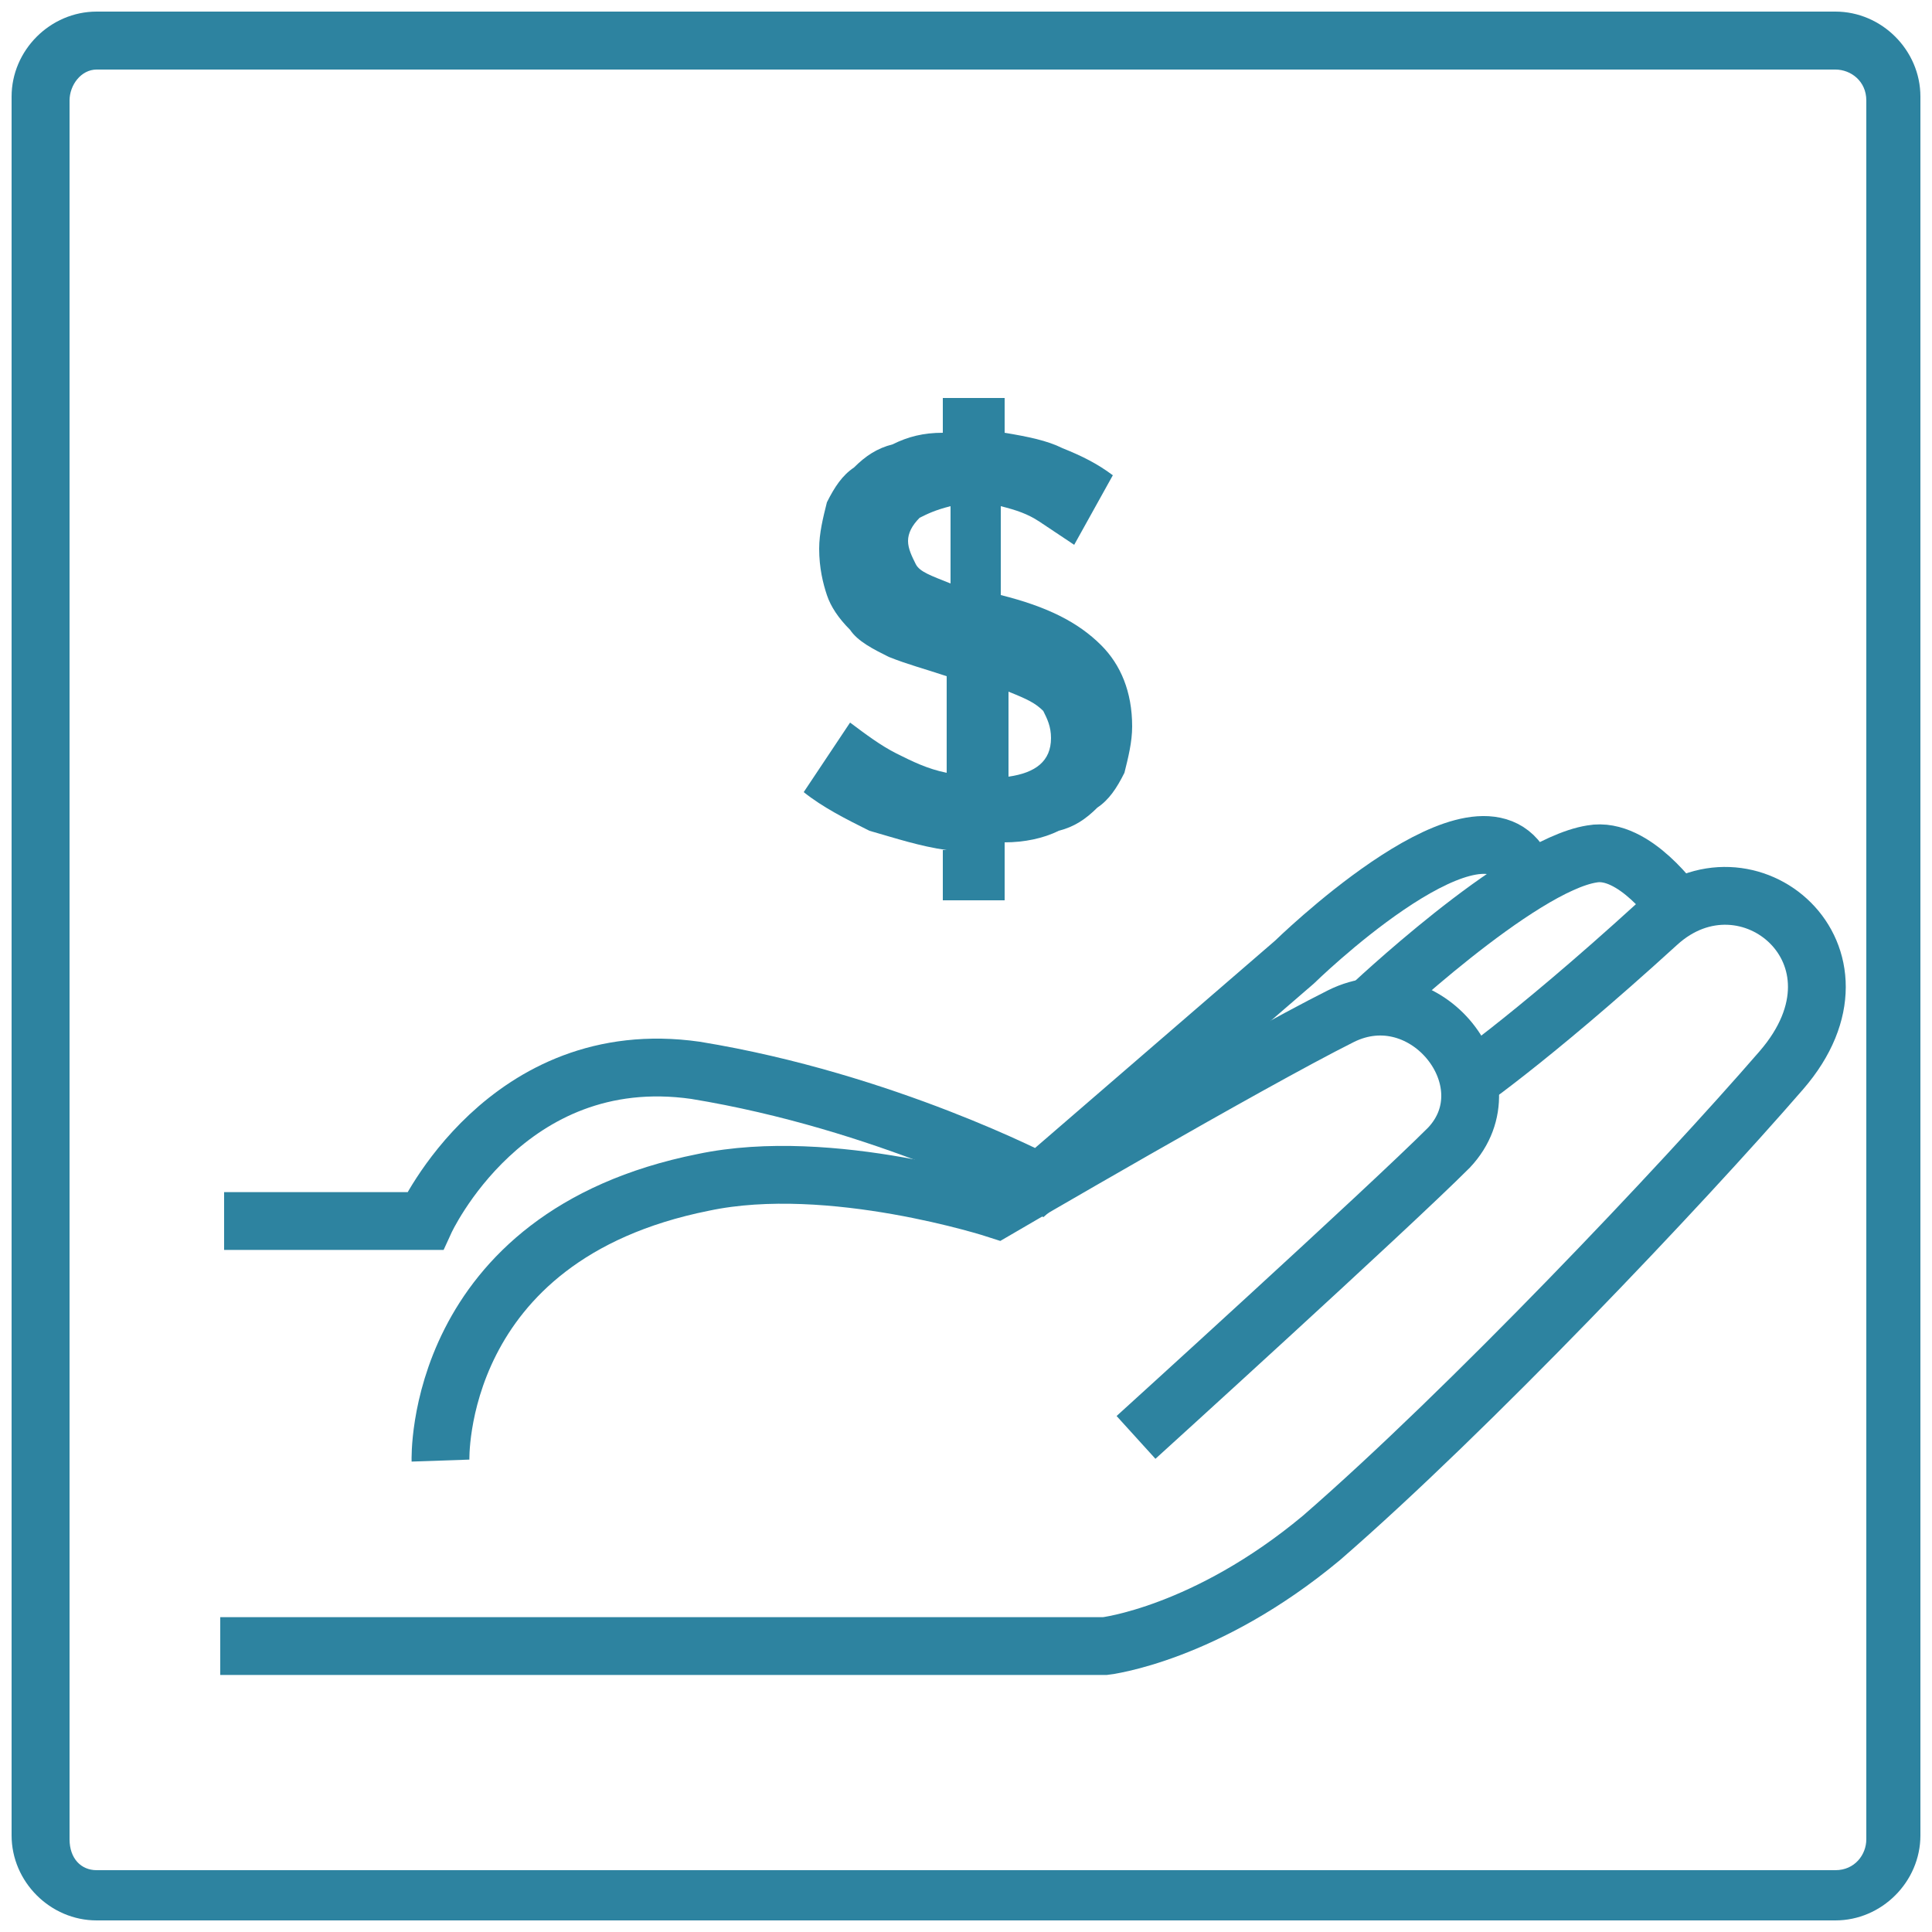 <?xml version="1.0" encoding="utf-8"?>
<!-- Generator: Adobe Illustrator 27.2.0, SVG Export Plug-In . SVG Version: 6.00 Build 0)  -->
<svg version="1.1" id="Livello_1" xmlns="http://www.w3.org/2000/svg" xmlns:xlink="http://www.w3.org/1999/xlink" x="0px" y="0px"
	 viewBox="0 0 50 50" style="enable-background:new 0 0 50 50;" xml:space="preserve">
<style type="text/css">
	.st0{fill:#2D83A0;}
	.st1{fill:none;stroke:#2D83A0;stroke-width:1.496;stroke-miterlimit:10;}
</style>
<path class="st0" d="M47.5,1.8c0.4,0,0.8,0.3,0.8,0.8v45c0,0.4-0.3,0.8-0.8,0.8h-45c-0.4,0-0.7-0.3-0.7-0.8v-45
	c0-0.4,0.3-0.8,0.7-0.8H47.5 M47.5,0.3h-45c-1.2,0-2.2,1-2.2,2.2v45c0,1.2,1,2.2,2.2,2.2h45c1.2,0,2.2-1,2.2-2.2v-45
	C49.7,1.3,48.7,0.3,47.5,0.3L47.5,0.3z"/>
<g>
	<path class="st1" d="M11.4,37.8c0,0-0.2-5.8,6.8-7.2c3.3-0.7,7.6,0.7,7.6,0.7s6.5-3.8,8.9-5c2.2-1.1,4.4,1.7,2.8,3.4
		c-1.6,1.6-8.1,7.5-8.1,7.5"/>
	<path class="st1" d="M5.7,42.6h22.9c0,0,2.6-0.3,5.6-2.8c3.8-3.3,9.3-9.1,11.9-12.1c2.6-3-0.9-5.9-3.2-3.8
		c-3.4,3.1-5.2,4.3-5.2,4.3"/>
	<path class="st1" d="M5.8,31.6H11c0,0,2.1-4.6,7-3.9c4.9,0.8,8.9,2.9,8.9,2.9l6.6-5.7c0,0,4.5-4.4,5.8-2.6"/>
	<path class="st1" d="M35.4,26.1c0,0,3.9-3.7,5.8-4c1.1-0.2,2.2,1.4,2.2,1.4"/>
</g>
<g>
	<path class="st0" d="M24.5,22c-0.7-0.1-1.3-0.3-2-0.5c-0.6-0.3-1.2-0.6-1.7-1l1.2-1.8c0.4,0.3,0.8,0.6,1.2,0.8
		c0.4,0.2,0.8,0.4,1.3,0.5v-2.5c-0.6-0.2-1-0.3-1.5-0.5c-0.4-0.2-0.8-0.4-1-0.7c-0.3-0.3-0.5-0.6-0.6-0.9c-0.1-0.3-0.2-0.7-0.2-1.2
		v0c0-0.4,0.1-0.8,0.2-1.2c0.2-0.4,0.4-0.7,0.7-0.9c0.3-0.3,0.6-0.5,1-0.6c0.4-0.2,0.8-0.3,1.3-0.3v-0.9h1.6v0.9
		c0.6,0.1,1.1,0.2,1.5,0.4c0.5,0.2,0.9,0.4,1.3,0.7l-1,1.8c-0.3-0.2-0.6-0.4-0.9-0.6c-0.3-0.2-0.6-0.3-1-0.4v2.3
		c1.2,0.3,2,0.7,2.6,1.3c0.5,0.5,0.8,1.2,0.8,2.1v0c0,0.4-0.1,0.8-0.2,1.2c-0.2,0.4-0.4,0.7-0.7,0.9c-0.3,0.3-0.6,0.5-1,0.6
		c-0.4,0.2-0.9,0.3-1.4,0.3v1.5h-1.6V22z M24.6,13.1c-0.4,0.1-0.6,0.2-0.8,0.3c-0.2,0.2-0.3,0.4-0.3,0.6v0c0,0.2,0.1,0.4,0.2,0.6
		c0.1,0.2,0.4,0.3,0.9,0.5V13.1z M26.1,20.1c0.7-0.1,1.1-0.4,1.1-1v0c0-0.3-0.1-0.5-0.2-0.7c-0.2-0.2-0.4-0.3-0.9-0.5V20.1z"/>
</g>
</svg>
